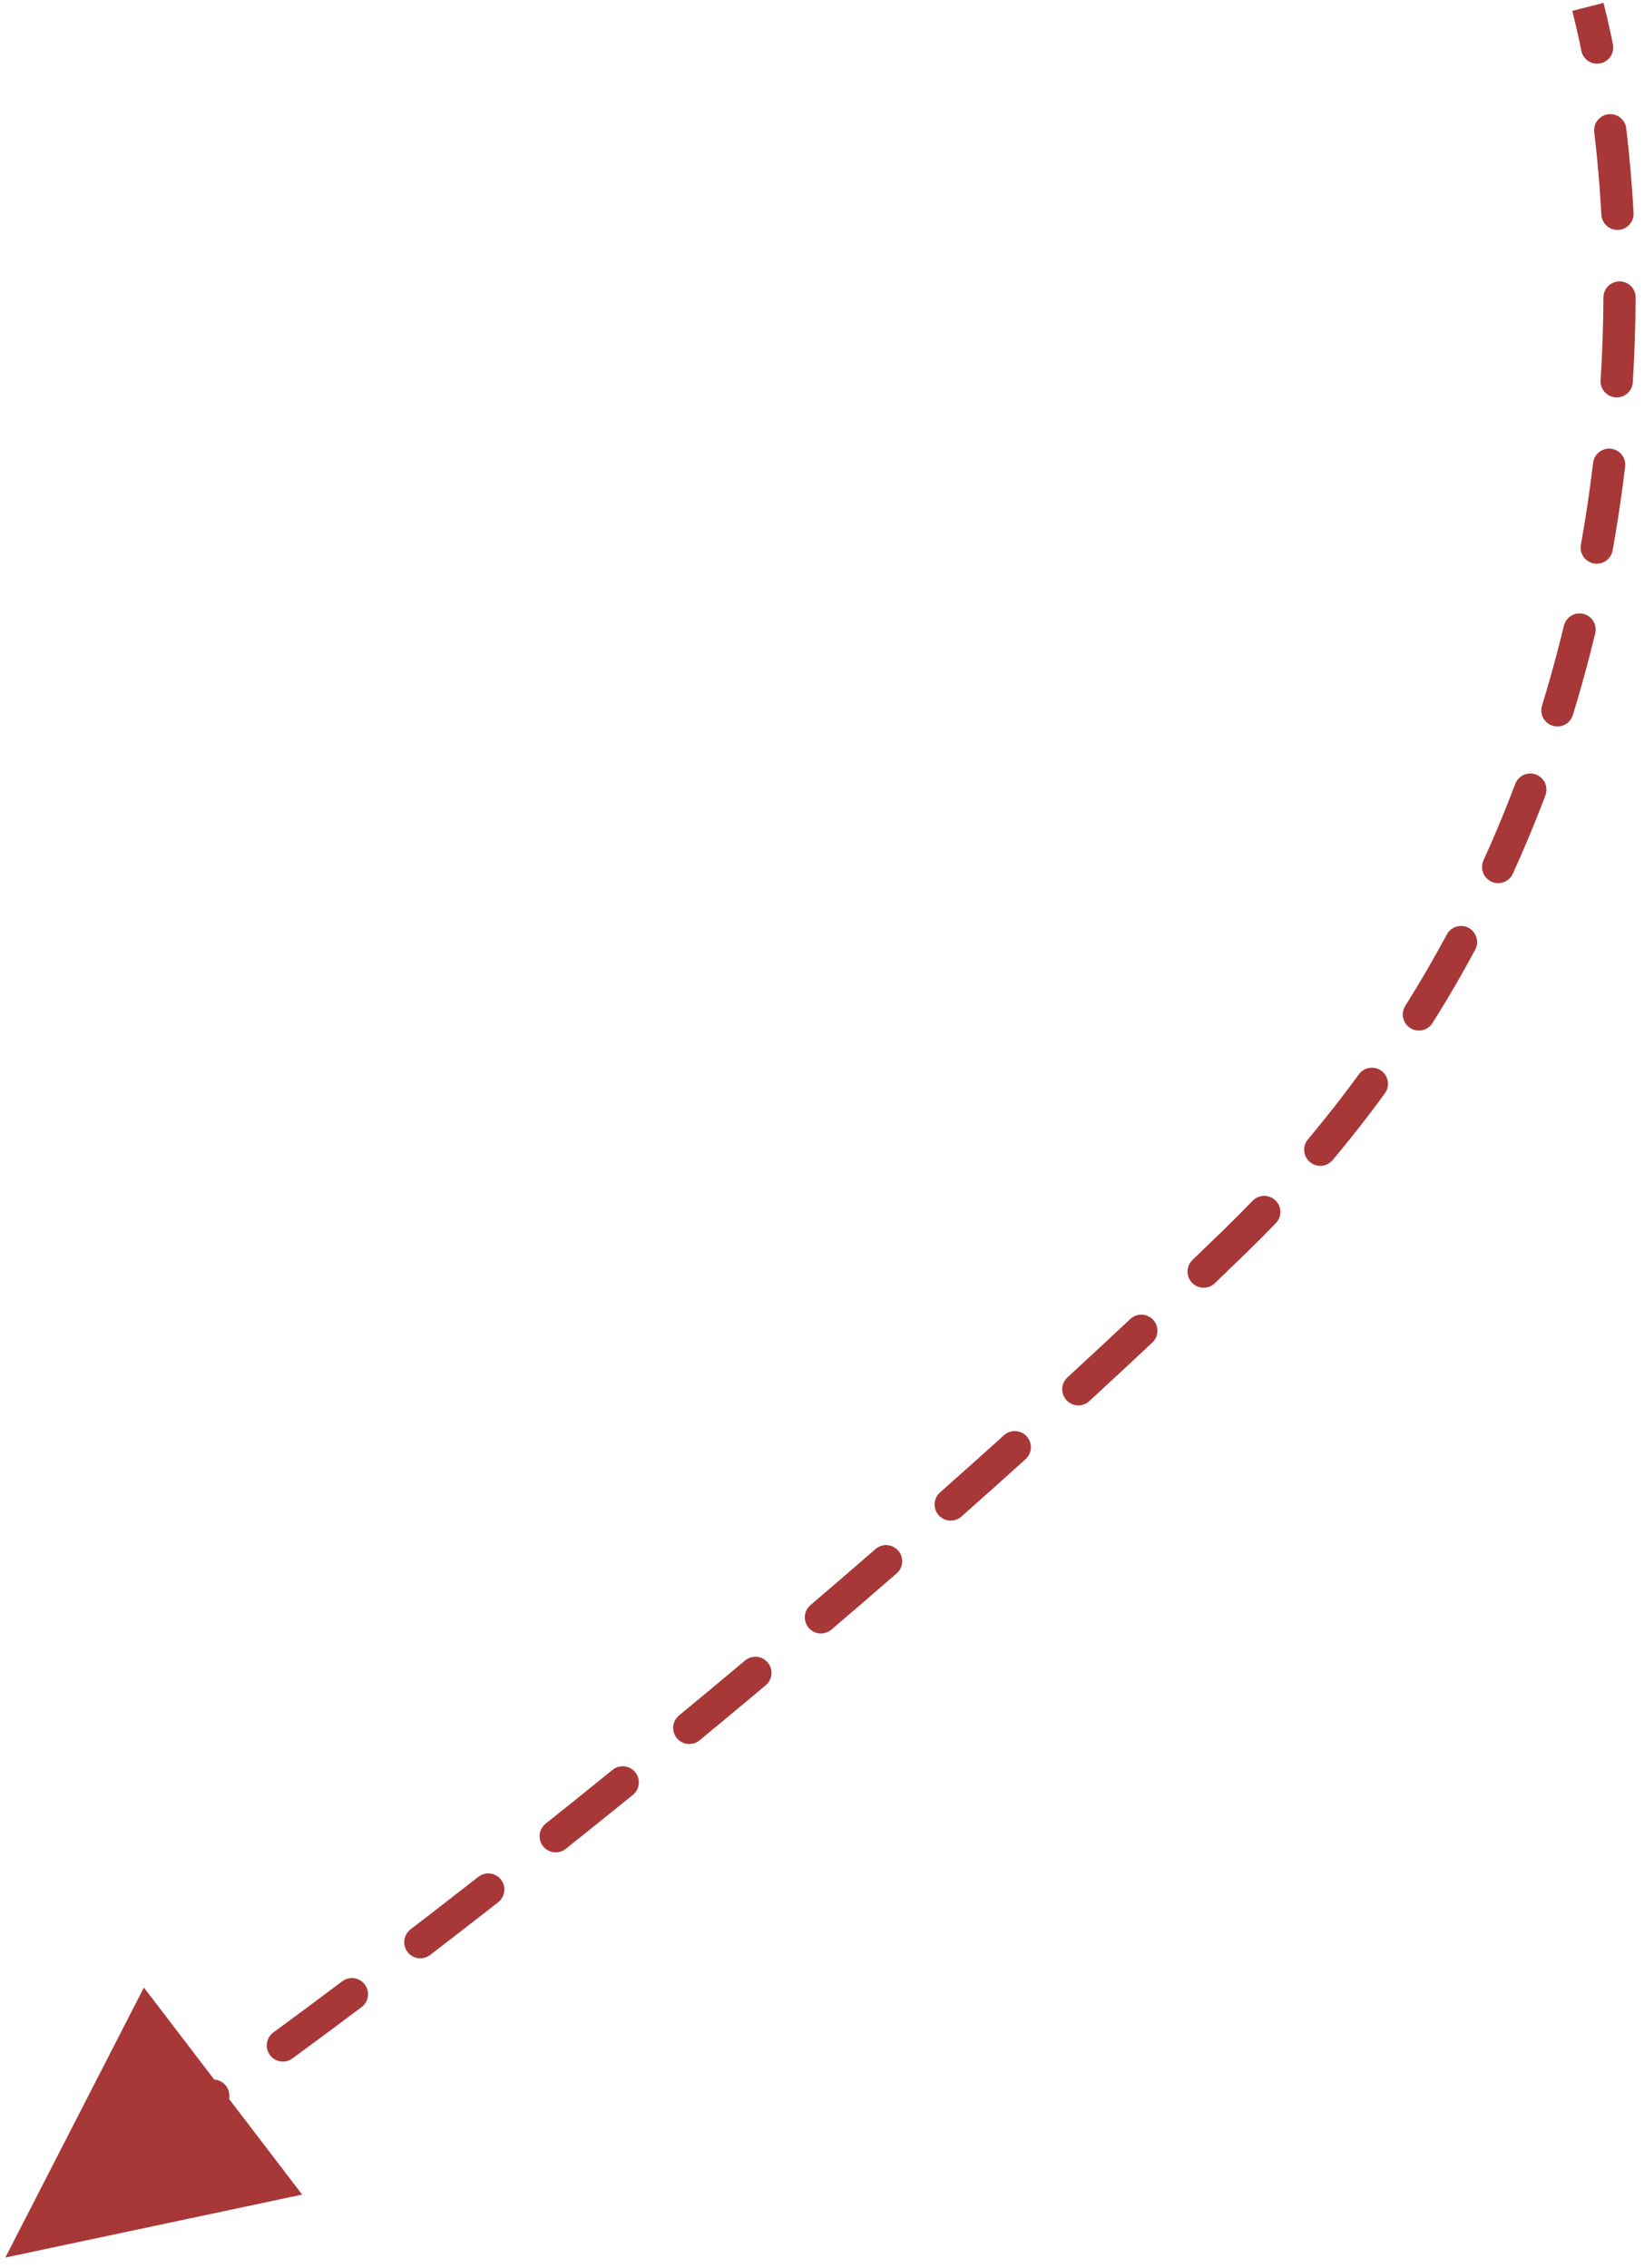 <?xml version="1.0" encoding="UTF-8"?>
<svg xmlns="http://www.w3.org/2000/svg" width="153" height="211" viewBox="0 0 153 211" fill="none">
  <path d="M19.939 193.488C20.376 193.516 20.798 193.732 21.07 194.117C21.32 194.47 21.394 194.894 21.314 195.286L28.12 204.188L0.499 210.045L13.391 184.925L19.939 193.488ZM31.977 184.257C32.627 183.864 33.484 184.02 33.95 184.641C34.417 185.261 34.329 186.127 33.77 186.643L33.651 186.741L30.326 189.226C29.252 190.023 28.213 190.788 27.213 191.521C26.545 192.011 25.606 191.866 25.116 191.198C24.627 190.53 24.771 189.591 25.439 189.102C26.435 188.372 27.468 187.611 28.537 186.817L31.85 184.343L31.977 184.257ZM44.514 174.625C45.166 174.115 46.109 174.229 46.62 174.881C47.13 175.533 47.015 176.476 46.363 176.986C44.181 178.694 42.067 180.333 40.032 181.895C39.375 182.399 38.433 182.275 37.929 181.618C37.425 180.961 37.548 180.019 38.205 179.515C40.232 177.958 42.339 176.327 44.514 174.625ZM57.133 164.579C57.769 164.162 58.63 164.286 59.119 164.89C59.608 165.493 59.552 166.36 59.013 166.896L58.898 166.999L55.742 169.549L52.652 172.021L52.527 172.11C51.888 172.521 51.028 172.389 50.544 171.782C50.06 171.175 50.124 170.308 50.668 169.776L50.783 169.674L53.862 167.21L57.009 164.669L57.133 164.579ZM69.46 154.405C70.088 153.978 70.951 154.087 71.45 154.682C71.949 155.276 71.908 156.145 71.378 156.69L71.266 156.796L68.164 159.389C67.137 160.243 66.116 161.088 65.103 161.924C64.465 162.451 63.519 162.36 62.992 161.721C62.465 161.082 62.556 160.136 63.195 159.609C64.204 158.777 65.222 157.934 66.245 157.082L69.337 154.498L69.46 154.405ZM81.478 144.127C82.104 143.584 83.05 143.65 83.594 144.274C84.137 144.9 84.072 145.847 83.446 146.391C81.407 148.164 79.382 149.908 77.376 151.622C76.746 152.16 75.799 152.086 75.261 151.456C74.723 150.826 74.797 149.879 75.427 149.341C77.427 147.633 79.446 145.894 81.478 144.127ZM93.555 133.44C94.168 132.991 95.034 133.07 95.554 133.646C96.074 134.223 96.064 135.093 95.554 135.656L95.445 135.765L92.454 138.452C91.459 139.342 90.465 140.225 89.474 141.103C88.853 141.652 87.905 141.594 87.356 140.974C86.807 140.353 86.865 139.406 87.485 138.856C88.473 137.982 89.463 137.102 90.454 136.216L93.435 133.537L93.555 133.44ZM105.305 122.624C105.909 122.162 106.777 122.224 107.309 122.79C107.84 123.356 107.847 124.226 107.348 124.8L107.241 124.911L104.306 127.652L101.372 130.365L101.254 130.464C100.645 130.919 99.778 130.849 99.252 130.277C98.727 129.706 98.728 128.836 99.232 128.268L99.341 128.158L102.264 125.455L105.188 122.724L105.305 122.624ZM117.656 112.764L118.737 113.805C117.829 114.747 116.898 115.683 115.943 116.608L113.057 119.392L112.94 119.493C112.341 119.961 111.473 119.908 110.936 119.348C110.398 118.787 110.382 117.918 110.874 117.339L110.98 117.227L113.854 114.454C114.784 113.552 115.692 112.641 116.577 111.723L117.656 112.764ZM116.577 111.723C117.152 111.127 118.101 111.11 118.697 111.685C119.294 112.259 119.312 113.208 118.737 113.805L116.577 111.723ZM126.561 99.837C127.068 99.272 127.932 99.171 128.56 99.629C129.187 100.087 129.354 100.939 128.971 101.596L128.887 101.726L128.31 102.51C127.146 104.078 125.929 105.631 124.659 107.169L124.021 107.938L123.915 108.05C123.37 108.579 122.502 108.619 121.907 108.12C121.313 107.62 121.203 106.757 121.631 106.129L121.724 106.008L122.346 105.259C123.582 103.761 124.767 102.248 125.9 100.721L126.463 99.957L126.561 99.837ZM135.971 87.653L137.292 88.363C136.062 90.652 134.74 92.928 133.321 95.184C132.88 95.885 131.954 96.096 131.253 95.655C130.552 95.214 130.341 94.288 130.782 93.587C132.164 91.39 133.452 89.172 134.65 86.942L135.971 87.653ZM134.65 86.942C135.043 86.213 135.952 85.94 136.682 86.332C137.411 86.724 137.684 87.634 137.292 88.363L134.65 86.942ZM141.079 72.798C141.418 72.118 142.225 71.792 142.951 72.066C143.677 72.341 144.066 73.119 143.87 73.853L143.823 73.999L143.476 74.911C142.652 77.039 141.759 79.167 140.794 81.291C140.451 82.045 139.562 82.379 138.808 82.036C138.054 81.693 137.72 80.804 138.062 80.05C139.003 77.98 139.873 75.904 140.677 73.828L141.018 72.939L141.079 72.798ZM145.588 58.077C145.84 57.36 146.599 56.936 147.354 57.118C148.108 57.3 148.591 58.024 148.488 58.777L148.46 58.929L147.988 60.82C147.501 62.716 146.964 64.622 146.377 66.534C146.134 67.326 145.295 67.769 144.503 67.526C143.711 67.283 143.266 66.444 143.509 65.652C144.082 63.786 144.606 61.925 145.082 60.073L145.544 58.225L145.588 58.077ZM149.933 41.751C150.755 41.85 151.342 42.596 151.243 43.419L150.999 45.345C150.739 47.279 150.433 49.237 150.079 51.214C149.933 52.029 149.153 52.572 148.338 52.426C147.523 52.279 146.981 51.5 147.127 50.685C147.589 48.108 147.965 45.563 148.265 43.062L148.291 42.91C148.457 42.169 149.162 41.659 149.933 41.751ZM150.729 26.182C151.506 26.186 152.143 26.779 152.216 27.536L152.223 27.689L152.199 29.615C152.175 30.91 152.132 32.224 152.068 33.557L151.957 35.569L151.94 35.721C151.817 36.471 151.142 37.021 150.367 36.973C149.592 36.924 148.991 36.296 148.961 35.536L148.963 35.382L149.071 33.415C149.133 32.112 149.176 30.826 149.2 29.56L149.223 27.675L149.231 27.521C149.312 26.766 149.953 26.178 150.729 26.182ZM149.679 10.633C150.45 10.54 151.155 11.05 151.321 11.792L151.347 11.944L151.455 12.878C151.665 14.76 151.839 16.732 151.968 18.781L152.028 19.812L152.029 19.966C151.994 20.725 151.387 21.349 150.611 21.392C149.836 21.433 149.167 20.879 149.049 20.128L149.032 19.976L148.974 18.968C148.848 16.967 148.679 15.044 148.474 13.211L148.369 12.302L148.357 12.148C148.343 11.388 148.908 10.726 149.679 10.633ZM149.231 0.269C149.462 1.169 149.685 2.12 149.898 3.116L150.107 4.128L150.131 4.28C150.205 5.037 149.695 5.741 148.934 5.895C148.172 6.048 147.429 5.595 147.204 4.869L147.168 4.72L146.965 3.744C146.759 2.785 146.545 1.873 146.325 1.013L149.231 0.269Z" fill="#A83738"></path>
</svg>
